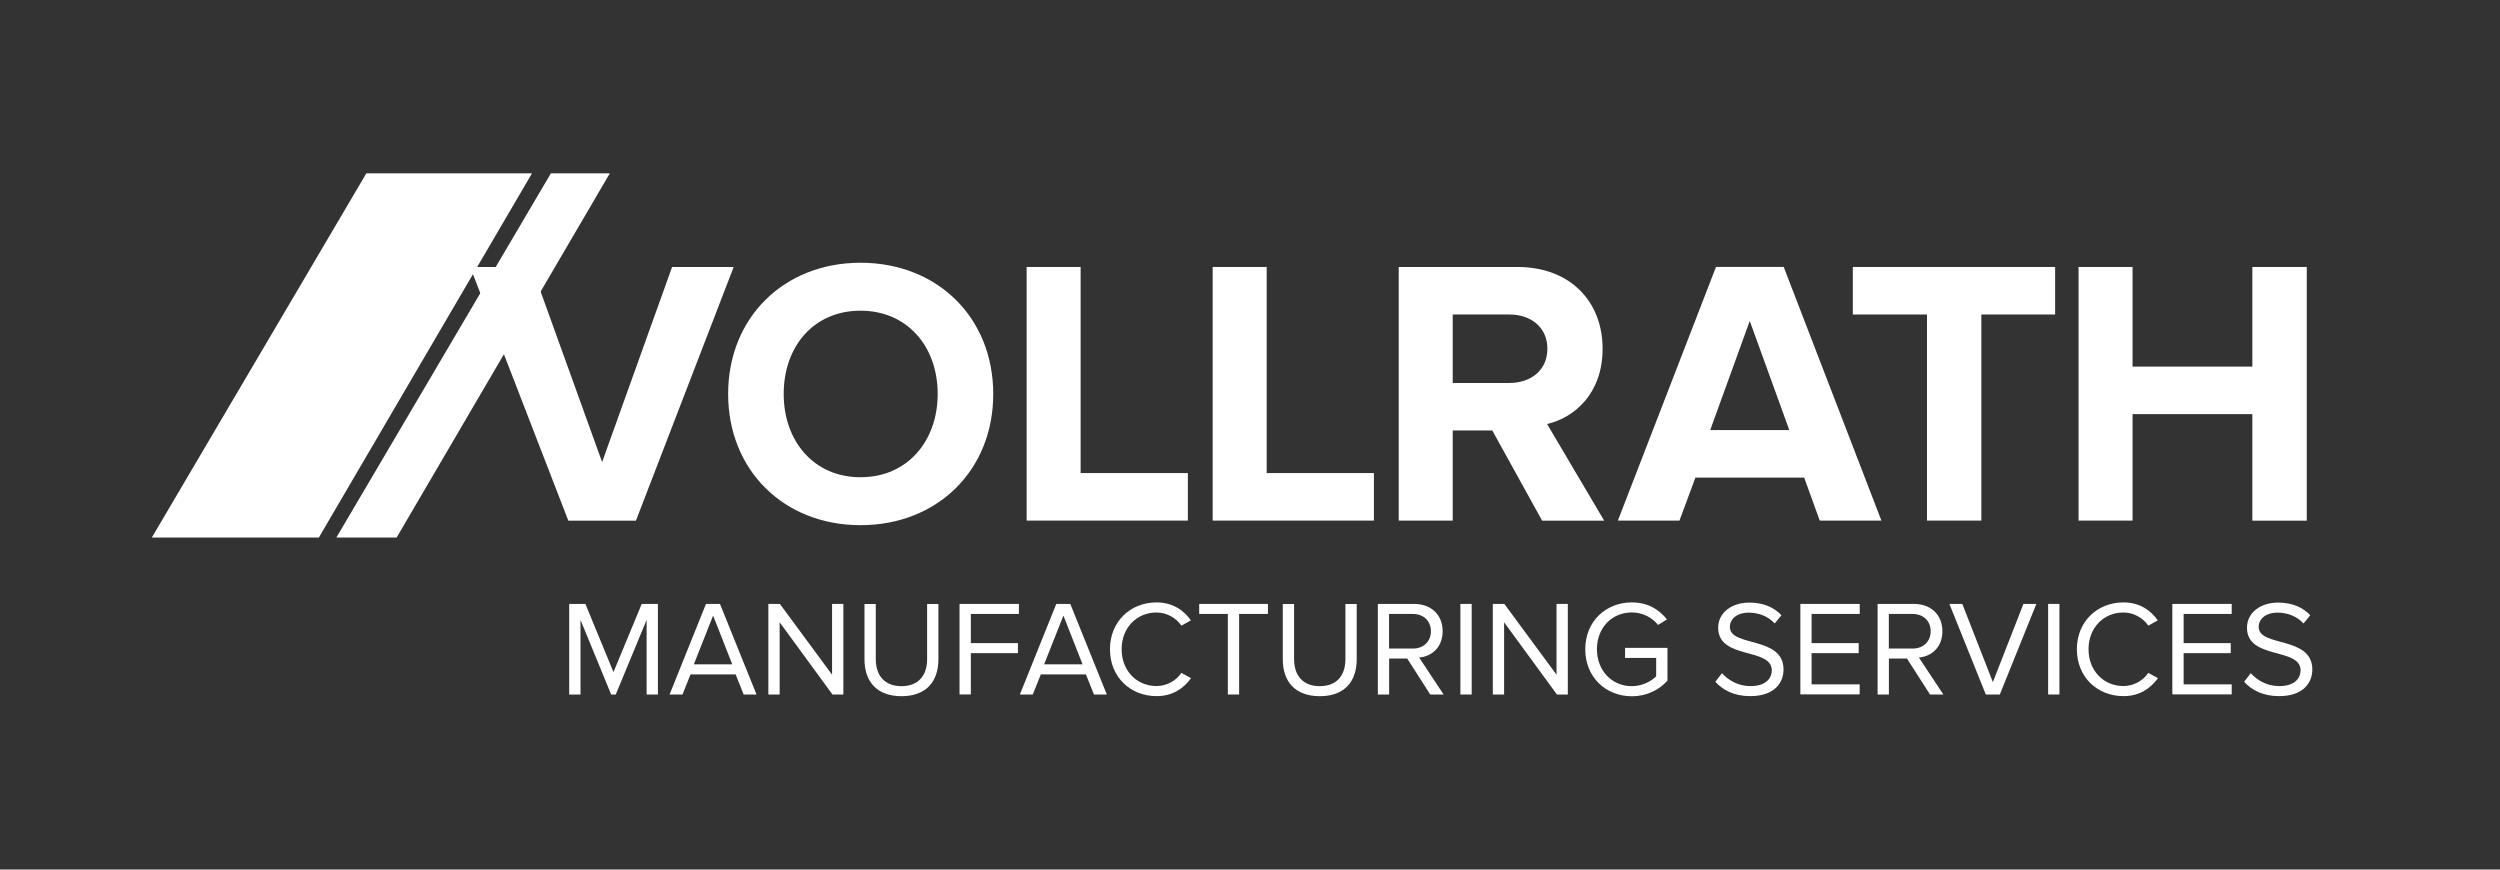 <?xml version="1.0" encoding="utf-8"?>
<!-- Generator: Adobe Illustrator 25.2.3, SVG Export Plug-In . SVG Version: 6.00 Build 0)  -->
<svg version="1.1" id="Layer_1" xmlns="http://www.w3.org/2000/svg" xmlns:xlink="http://www.w3.org/1999/xlink" x="0px" y="0px"
	 viewBox="0 0 414 144" style="enable-background:new 0 0 414 144;" xml:space="preserve">
<rect x="0" y="0" width="414" height="144" fill="#333333" stroke="none"/>
<style type="text/css">
	.st0{fill:#FFFFFF;}
</style>
<g>
	<g>
		<g>
			<path class="st0" d="M107.08,115.01v-12.35l-5.11,12.35h-0.76l-5.08-12.35v12.35h-1.87v-15h2.68l4.65,11.29l4.68-11.29h2.68v15
				H107.08z"/>
			<path class="st0" d="M123.15,115.01l-1.33-3.33h-7.47l-1.33,3.33h-2.14l6.03-15h2.32l6.05,15H123.15z M118.09,101.94l-3.19,8.07
				h6.36L118.09,101.94z"/>
			<path class="st0" d="M137.86,115.01l-8.75-11.96v11.96h-1.87v-15h1.91l8.64,11.72v-11.72h1.87v15H137.86z"/>
			<path class="st0" d="M143.16,109.19v-9.17h1.87v9.13c0,2.74,1.48,4.48,4.25,4.48c2.77,0,4.25-1.73,4.25-4.48v-9.13h1.87v9.15
				c0,3.73-2.05,6.12-6.12,6.12C145.21,115.28,143.16,112.87,143.16,109.19z"/>
			<path class="st0" d="M158.9,115.01v-15h9.83v1.66h-7.96v4.83h7.8v1.66h-7.8v6.84H158.9z"/>
			<path class="st0" d="M181.16,115.01l-1.33-3.33h-7.47l-1.33,3.33h-2.14l6.03-15h2.32l6.05,15H181.16z M176.1,101.94l-3.19,8.07
				h6.36L176.1,101.94z"/>
			<path class="st0" d="M183.81,107.52c0-4.61,3.4-7.76,7.71-7.76c2.65,0,4.5,1.28,5.69,2.97l-1.57,0.88
				c-0.85-1.26-2.41-2.18-4.12-2.18c-3.28,0-5.78,2.52-5.78,6.09c0,3.55,2.5,6.09,5.78,6.09c1.71,0,3.26-0.9,4.12-2.18l1.6,0.88
				c-1.26,1.71-3.06,2.97-5.71,2.97C187.21,115.28,183.81,112.13,183.81,107.52z"/>
			<path class="st0" d="M203.33,115.01v-13.34h-4.74v-1.66h11.38v1.66h-4.77v13.34H203.33z"/>
			<path class="st0" d="M212.43,109.19v-9.17h1.87v9.13c0,2.74,1.48,4.48,4.25,4.48c2.77,0,4.25-1.73,4.25-4.48v-9.13h1.87v9.15
				c0,3.73-2.05,6.12-6.12,6.12C214.48,115.28,212.43,112.87,212.43,109.19z"/>
			<path class="st0" d="M236.85,115.01l-3.82-5.96h-2.99v5.96h-1.87v-15h6.03c2.74,0,4.7,1.75,4.7,4.52c0,2.7-1.84,4.18-3.89,4.36
				l4.05,6.12H236.85z M236.96,104.53c0-1.69-1.21-2.86-2.99-2.86h-3.94v5.73h3.94C235.75,107.41,236.96,106.22,236.96,104.53z"/>
			<path class="st0" d="M241.84,115.01v-15h1.87v15H241.84z"/>
			<path class="st0" d="M257.83,115.01l-8.75-11.96v11.96h-1.87v-15h1.91l8.64,11.72v-11.72h1.87v15H257.83z"/>
			<path class="st0" d="M262.52,107.52c0-4.66,3.44-7.76,7.71-7.76c2.65,0,4.5,1.17,5.82,2.81l-1.48,0.92
				c-0.94-1.21-2.54-2.07-4.34-2.07c-3.28,0-5.78,2.52-5.78,6.09c0,3.55,2.5,6.12,5.78,6.12c1.8,0,3.28-0.88,4.03-1.62v-3.06h-5.15
				v-1.66h7.02v5.42c-1.39,1.55-3.44,2.59-5.89,2.59C265.96,115.3,262.52,112.18,262.52,107.52z"/>
			<path class="st0" d="M284.06,112.9l1.1-1.42c0.99,1.1,2.61,2.14,4.72,2.14c2.68,0,3.53-1.44,3.53-2.59
				c0-3.87-8.88-1.73-8.88-7.08c0-2.47,2.2-4.16,5.15-4.16c2.29,0,4.07,0.76,5.33,2.09l-1.12,1.37c-1.12-1.24-2.7-1.8-4.34-1.8
				c-1.8,0-3.08,0.97-3.08,2.38c0,3.37,8.88,1.44,8.88,7.04c0,2.18-1.48,4.41-5.53,4.41C287.21,115.28,285.3,114.29,284.06,112.9z"
				/>
			<path class="st0" d="M298.14,115.01v-15h9.83v1.66H300v4.83h7.8v1.66H300v5.17h7.96v1.66H298.14z"/>
			<path class="st0" d="M319.61,115.01l-3.82-5.96h-2.99v5.96h-1.87v-15h6.03c2.74,0,4.7,1.75,4.7,4.52c0,2.7-1.84,4.18-3.89,4.36
				l4.05,6.12H319.61z M319.72,104.53c0-1.69-1.21-2.86-2.99-2.86h-3.94v5.73h3.94C318.51,107.41,319.72,106.22,319.72,104.53z"/>
			<path class="st0" d="M328.85,115.01l-6.03-15h2.14l5.06,12.95l5.06-12.95h2.14l-6.05,15H328.85z"/>
			<path class="st0" d="M339.17,115.01v-15h1.87v15H339.17z"/>
			<path class="st0" d="M343.93,107.52c0-4.61,3.4-7.76,7.71-7.76c2.65,0,4.5,1.28,5.69,2.97l-1.57,0.88
				c-0.85-1.26-2.41-2.18-4.12-2.18c-3.28,0-5.78,2.52-5.78,6.09c0,3.55,2.5,6.09,5.78,6.09c1.71,0,3.26-0.9,4.12-2.18l1.6,0.88
				c-1.26,1.71-3.06,2.97-5.71,2.97C347.33,115.28,343.93,112.13,343.93,107.52z"/>
			<path class="st0" d="M359.74,115.01v-15h9.83v1.66h-7.96v4.83h7.8v1.66h-7.8v5.17h7.96v1.66H359.74z"/>
			<path class="st0" d="M371.63,112.9l1.1-1.42c0.99,1.1,2.61,2.14,4.72,2.14c2.68,0,3.53-1.44,3.53-2.59
				c0-3.87-8.88-1.73-8.88-7.08c0-2.47,2.2-4.16,5.15-4.16c2.29,0,4.07,0.76,5.33,2.09l-1.12,1.37c-1.12-1.24-2.7-1.8-4.34-1.8
				c-1.8,0-3.08,0.97-3.08,2.38c0,3.37,8.88,1.44,8.88,7.04c0,2.18-1.48,4.41-5.53,4.41C374.78,115.28,372.87,114.29,371.63,112.9z"
				/>
		</g>
	</g>
	<polygon class="st0" points="91.23,28.7 55.7,89.02 65.68,89.02 100.99,28.7 	"/>
	<polygon class="st0" points="60.67,28.7 25.14,89.02 52.8,89.02 88.1,28.7 	"/>
	<g>
		<path class="st0" d="M94.11,86.21L77.86,44.21h10.2l11.65,32.31l11.59-32.31h10.2l-16.19,42.01H94.11z"/>
		<path class="st0" d="M120.58,65.24c0-12.66,9.26-21.73,21.92-21.73c12.72,0,21.98,9.07,21.98,21.73
			c0,12.66-9.26,21.73-21.98,21.73C129.84,86.97,120.58,77.9,120.58,65.24z M155.28,65.24c0-7.87-5.04-13.79-12.78-13.79
			c-7.75,0-12.72,5.92-12.72,13.79c0,7.81,4.98,13.79,12.72,13.79C150.25,79.04,155.28,73.05,155.28,65.24z"/>
		<path class="st0" d="M170.01,86.21V44.21h8.94v34.13h17.76v7.87H170.01z"/>
		<path class="st0" d="M200.82,86.21V44.21h8.94v34.13h17.76v7.87H200.82z"/>
		<path class="st0" d="M255.37,86.21l-8.25-14.93h-6.55v14.93h-8.94V44.21h19.65c8.75,0,14.11,5.73,14.11,13.54
			c0,7.43-4.66,11.4-9.19,12.47l9.45,16H255.37z M256.25,57.75c0-3.53-2.71-5.67-6.3-5.67h-9.38v11.34h9.38
			C253.55,63.42,256.25,61.28,256.25,57.75z"/>
		<path class="st0" d="M301.35,86.21l-2.58-7.12h-18.01l-2.64,7.12h-10.2l16.25-42.01h11.21l16.18,42.01H301.35z M289.76,53.15
			l-6.55,18.07h13.1L289.76,53.15z"/>
		<path class="st0" d="M319.11,86.21V52.08h-12.28v-7.87h33.5v7.87h-12.22v34.13H319.11z"/>
		<path class="st0" d="M372.99,86.21V68.58h-19.84v17.63h-8.94V44.21h8.94v16.5h19.84v-16.5H382v42.01H372.99z"/>
	</g>
</g>
</svg>
